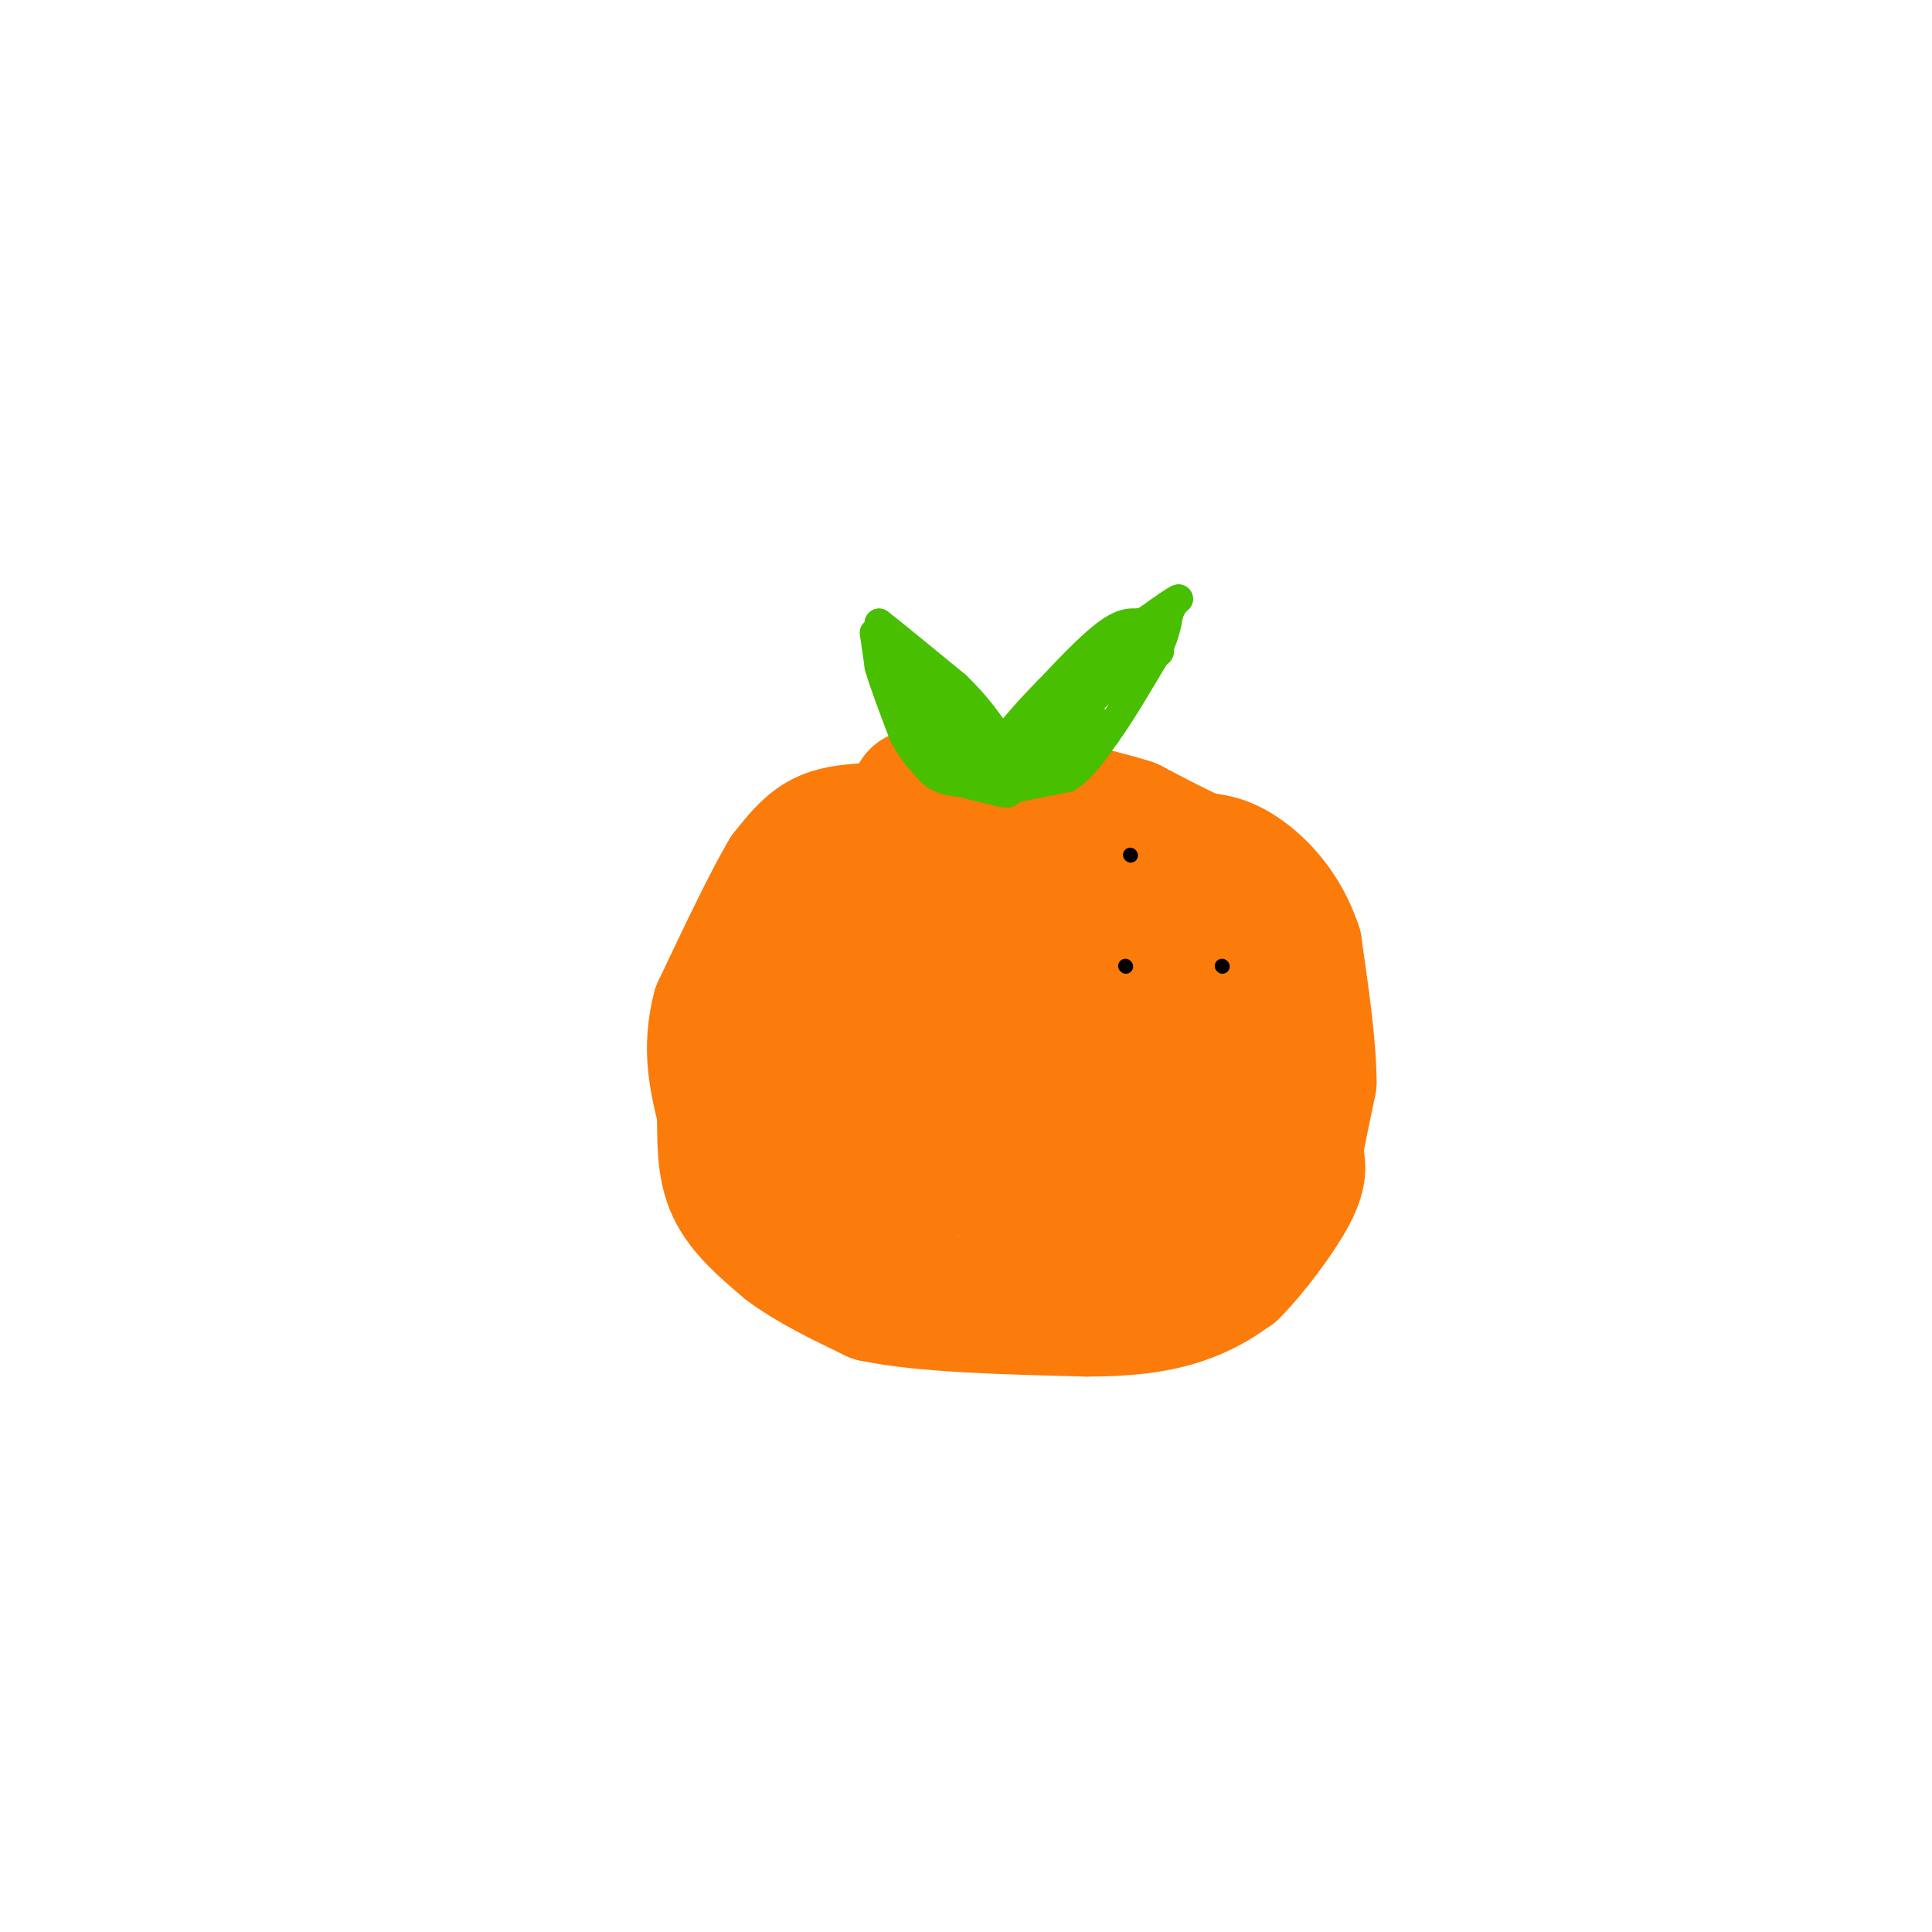 <svg viewBox='0 0 400 400' version='1.1' xmlns='http://www.w3.org/2000/svg' xmlns:xlink='http://www.w3.org/1999/xlink'><g fill='none' stroke='rgb(251,123,11)' stroke-width='28' stroke-linecap='round' stroke-linejoin='round'><path d='M179,172c-3.167,0.250 -6.333,0.500 -9,2c-2.667,1.500 -4.833,4.250 -7,7'/><path d='M163,181c-3.500,5.833 -8.750,16.917 -14,28'/><path d='M149,209c-2.167,8.167 -0.583,14.583 1,21'/><path d='M150,230c0.111,6.289 -0.111,11.511 2,16c2.111,4.489 6.556,8.244 11,12'/><path d='M163,258c4.833,3.667 11.417,6.833 18,10'/><path d='M181,268c10.333,2.167 27.167,2.583 44,3'/><path d='M225,271c11.111,0.022 16.889,-1.422 21,-3c4.111,-1.578 6.556,-3.289 9,-5'/><path d='M255,263c4.022,-3.978 9.578,-11.422 12,-16c2.422,-4.578 1.711,-6.289 1,-8'/><path d='M268,239c0.667,-3.833 1.833,-9.417 3,-15'/><path d='M271,224c0.000,-7.167 -1.500,-17.583 -3,-28'/><path d='M268,196c-2.511,-7.556 -7.289,-12.444 -11,-15c-3.711,-2.556 -6.356,-2.778 -9,-3'/><path d='M248,178c-3.833,-1.667 -8.917,-4.333 -14,-7'/><path d='M234,171c-7.333,-2.333 -18.667,-4.667 -30,-7'/><path d='M204,164c-7.333,-1.000 -10.667,0.000 -14,1'/><path d='M187,170c-2.549,4.005 -5.097,8.010 -8,12c-2.903,3.990 -6.159,7.967 -1,14c5.159,6.033 18.735,14.124 25,18c6.265,3.876 5.219,3.536 7,3c1.781,-0.536 6.391,-1.268 11,-2'/><path d='M221,215c2.503,-2.344 3.260,-7.204 1,-11c-2.260,-3.796 -7.536,-6.528 -13,-9c-5.464,-2.472 -11.114,-4.683 -15,-3c-3.886,1.683 -6.008,7.261 -4,10c2.008,2.739 8.145,2.640 11,1c2.855,-1.640 2.427,-4.820 2,-8'/><path d='M203,195c0.770,-2.549 1.696,-4.921 1,-8c-0.696,-3.079 -3.012,-6.867 -5,-8c-1.988,-1.133 -3.646,0.387 0,3c3.646,2.613 12.597,6.319 22,9c9.403,2.681 19.258,4.337 23,4c3.742,-0.337 1.371,-2.669 -1,-5'/><path d='M243,190c-2.084,0.048 -6.794,2.668 -9,6c-2.206,3.332 -1.908,7.375 0,10c1.908,2.625 5.426,3.830 8,4c2.574,0.170 4.206,-0.697 5,-2c0.794,-1.303 0.752,-3.043 0,-4c-0.752,-0.957 -2.215,-1.131 -4,0c-1.785,1.131 -3.893,3.565 -6,6'/><path d='M237,210c-1.238,4.417 -1.333,12.458 0,17c1.333,4.542 4.095,5.583 4,7c-0.095,1.417 -3.048,3.208 -6,5'/><path d='M235,239c0.376,1.198 4.317,1.692 7,-2c2.683,-3.692 4.107,-11.571 4,-10c-0.107,1.571 -1.745,12.592 -4,18c-2.255,5.408 -5.128,5.204 -8,5'/><path d='M234,250c-6.321,0.536 -18.125,-0.625 -25,-4c-6.875,-3.375 -8.821,-8.964 -9,-13c-0.179,-4.036 1.411,-6.518 3,-9'/><path d='M203,224c4.226,-0.964 13.292,1.125 19,3c5.708,1.875 8.060,3.536 3,6c-5.060,2.464 -17.530,5.732 -30,9'/><path d='M195,242c-6.444,2.733 -7.556,5.067 -10,0c-2.444,-5.067 -6.222,-17.533 -10,-30'/><path d='M175,212c-2.444,-4.489 -3.556,-0.711 -4,3c-0.444,3.711 -0.222,7.356 0,11'/><path d='M171,226c-0.133,3.000 -0.467,5.000 1,7c1.467,2.000 4.733,4.000 8,6'/></g>
<g fill='none' stroke='rgb(0,0,0)' stroke-width='3' stroke-linecap='round' stroke-linejoin='round'><path d='M234,177c0.000,0.000 0.100,0.100 0.1,0.1'/><path d='M233,200c0.000,0.000 0.100,0.100 0.1,0.1'/><path d='M253,200c0.000,0.000 0.100,0.100 0.1,0.1'/></g>
<g fill='none' stroke='rgb(73,191,1)' stroke-width='6' stroke-linecap='round' stroke-linejoin='round'><path d='M207,155c0.000,0.000 -8.000,-10.000 -8,-10'/><path d='M199,145c-3.500,-3.667 -8.250,-7.833 -13,-12'/><path d='M186,133c-2.833,-2.667 -3.417,-3.333 -4,-4'/><path d='M182,129c2.000,1.500 9.000,7.250 16,13'/><path d='M198,142c4.167,4.000 6.583,7.500 9,11'/><path d='M207,153c1.667,1.833 1.333,0.917 1,0'/><path d='M208,153c1.667,-1.667 5.333,-5.833 9,-10'/><path d='M217,143c4.333,-3.833 10.667,-8.417 17,-13'/><path d='M234,130c3.333,-2.167 3.167,-1.083 3,0'/><path d='M237,130c-0.244,-0.578 -2.356,-2.022 -6,0c-3.644,2.022 -8.822,7.511 -14,13'/><path d='M217,143c-3.833,3.833 -6.417,6.917 -9,10'/><path d='M181,131c0.000,0.000 1.000,7.000 1,7'/><path d='M182,138c1.000,3.500 3.000,8.750 5,14'/><path d='M187,152c1.833,3.667 3.917,5.833 6,8'/><path d='M193,160c2.000,1.667 4.000,1.833 6,2'/><path d='M199,162c2.333,0.667 5.167,1.333 8,2'/><path d='M207,164c1.667,0.333 1.833,0.167 2,0'/><path d='M207,158c-1.750,-1.917 -3.500,-3.833 -4,-4c-0.500,-0.167 0.250,1.417 1,3'/><path d='M204,157c0.333,0.500 0.667,0.250 1,0'/><path d='M205,157c-2.333,-3.333 -8.667,-11.667 -15,-20'/><path d='M190,137c-1.667,-0.833 1.667,7.083 5,15'/><path d='M195,152c-0.667,-0.333 -4.833,-8.667 -9,-17'/><path d='M186,135c-0.833,-0.667 1.583,6.167 4,13'/><path d='M190,148c2.000,3.667 5.000,6.333 8,9'/><path d='M198,157c2.000,1.500 3.000,0.750 4,0'/><path d='M239,130c0.000,0.000 1.000,4.000 1,4'/><path d='M240,134c0.167,0.833 0.083,0.917 0,1'/><path d='M211,163c0.000,0.000 10.000,-2.000 10,-2'/><path d='M221,161c3.000,-1.833 5.500,-5.417 8,-9'/><path d='M229,152c3.000,-4.167 6.500,-10.083 10,-16'/><path d='M239,136c2.167,-4.167 2.583,-6.583 3,-9'/><path d='M242,127c0.833,-2.000 1.417,-2.500 2,-3'/><path d='M244,124c-0.667,0.167 -3.333,2.083 -6,4'/><path d='M238,128c-1.000,0.833 -0.500,0.917 0,1'/><path d='M209,158c0.000,0.000 16.000,-20.000 16,-20'/><path d='M225,138c1.333,-1.467 -3.333,4.867 -3,5c0.333,0.133 5.667,-5.933 11,-12'/><path d='M233,131c2.511,-2.444 3.289,-2.556 3,-1c-0.289,1.556 -1.644,4.778 -3,8'/><path d='M233,138c-3.167,3.833 -9.583,9.417 -16,15'/><path d='M217,153c-2.833,3.000 -1.917,3.000 -1,3'/><path d='M216,156c0.667,-0.333 2.833,-2.667 5,-5'/><path d='M221,151c2.067,-1.622 4.733,-3.178 5,-3c0.267,0.178 -1.867,2.089 -4,4'/><path d='M222,152c-2.500,1.500 -6.750,3.250 -11,5'/><path d='M211,157c-0.500,0.167 3.750,-1.917 8,-4'/><path d='M219,153c1.833,-0.667 2.417,-0.333 3,0'/><path d='M211,157c-3.000,1.750 -6.000,3.500 -9,2c-3.000,-1.500 -6.000,-6.250 -9,-11'/><path d='M193,148c-2.689,-2.600 -4.911,-3.600 -2,-2c2.911,1.600 10.956,5.800 19,10'/><path d='M210,156c5.000,1.667 8.000,0.833 11,0'/></g>
</svg>